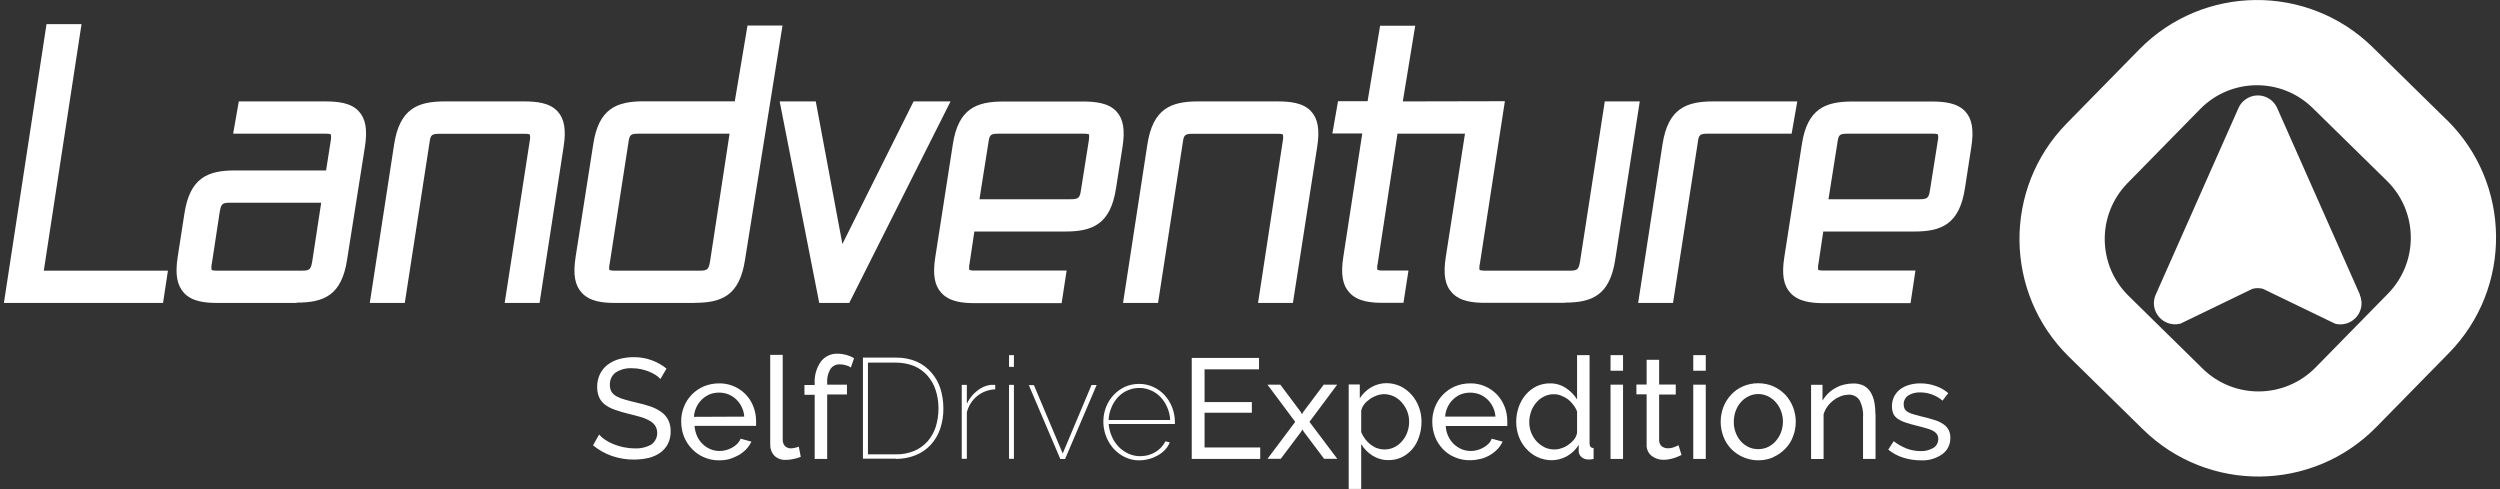 <?xml version="1.0" encoding="UTF-8"?>
<svg id="Layer_1" data-name="Layer 1" xmlns="http://www.w3.org/2000/svg" viewBox="0 0 230 45">
  <rect x="0" y="0" width="230" height="45" fill="#333333" stroke="none"/>
  <defs>
    <style>
      .cls-1 {
        fill: #fff;
      }
    </style>
  </defs>
  <g id="Camada_1-2" data-name="Camada 1-2">
    <path class="cls-1" d="M217.11,27.1l-7.61-17.16c-.43-.98-1.58-1.43-2.57-.99-.44.2-.8.55-.99.99l-7.61,17.16c-.44.98,0,2.13.99,2.57.4.18.85.21,1.27.11l6.64-3.21c.31-.08.65-.08.96,0l6.64,3.21c1.04.27,2.1-.36,2.37-1.4.11-.42.07-.87-.11-1.27M219.72,26.99l-6.7,6.83c-2.84,2.88-7.48,2.93-10.37.1l-6.82-6.7c-2.88-2.83-2.93-7.45-.12-10.35l6.7-6.83c2.83-2.89,7.47-2.94,10.36-.1l6.83,6.7c2.88,2.83,2.93,7.45.12,10.35M225.12,11.05l-6.85-6.72c-5.98-5.85-15.58-5.76-21.45.21l-6.7,6.83c-5.85,5.98-5.76,15.57.21,21.44l6.83,6.7c5.98,5.86,15.58,5.76,21.45-.21l6.7-6.83c5.85-5.98,5.76-15.58-.21-21.45"/>
    <polygon class="cls-1" points="4.28 2.22 .36 27.87 15 27.87 15.45 24.9 4.03 24.9 7.5 2.22 4.28 2.22"/>
    <path class="cls-1" d="M19.46,24.84c.15.05.31.07.47.06h7.86c.73,0,.81-.14.94-.88l.82-5.37h-8.4c-.73,0-.81.13-.94.87l-.72,4.73c-.05.19-.05.39-.02.58M27.3,27.87h-7.3c-1.11,0-2.34-.11-3.09-.94-.61-.68-.81-1.67-.57-3.24l.63-4.07c.51-3.28,2.16-3.94,4.65-3.94h8.38l.43-2.75c.04-.19.04-.39,0-.58-.15-.04-.31-.06-.47-.05h-8.51l.52-2.97h7.97c1.1,0,2.34.11,3.07.91.63.68.81,1.68.56,3.28l-1.64,10.38c-.5,3.28-2.14,3.94-4.63,3.94"/>
    <path class="cls-1" d="M49.65,27.87h-3.22l2.31-14.93c.04-.19.04-.39,0-.58-.15-.04-.31-.06-.47-.05h-7.86c-.73,0-.81.13-.9.85l-2.27,14.71h-3.22l2.24-14.59c.51-3.28,2.16-3.95,4.66-3.95h7.3c1.1,0,2.34.11,3.07.91.63.68.81,1.68.56,3.28l-2.21,14.34Z"/>
    <path class="cls-1" d="M56.06,24.84c.15.05.31.07.47.06h7.86c.73,0,.81-.14.94-.88l1.79-11.72h-8.41c-.73,0-.8.13-.9.85l-1.72,11.11c-.05.19-.06.38-.03.58M63.93,27.87h-7.32c-1.11,0-2.34-.11-3.09-.94-.63-.68-.81-1.68-.57-3.25l1.63-10.42c.5-3.28,2.15-3.94,4.65-3.94h8.37l1.17-6.97h3.22l-3.45,21.56c-.5,3.28-2.14,3.95-4.63,3.95"/>
    <polygon class="cls-1" points="78.13 27.87 75.37 27.87 71.73 9.33 75.05 9.33 77.5 22.45 84.05 9.33 87.45 9.33 78.13 27.87"/>
    <path class="cls-1" d="M90.11,18.33h8.4c.74,0,.84-.16.94-.85l.72-4.54c.06-.43.02-.56,0-.59-.15-.04-.31-.06-.47-.05h-7.87c-.73,0-.8.13-.9.85l-.82,5.18ZM97.68,27.89h-7.97c-1.11,0-2.34-.11-3.1-.94-.63-.68-.81-1.68-.57-3.25l1.62-10.42c.5-3.28,2.16-3.94,4.65-3.94h7.32c1.1,0,2.34.11,3.08.91.63.68.81,1.68.56,3.28l-.6,3.82c-.51,3.28-2.16,3.95-4.66,3.95h-8.37l-.44,2.95c-.05.19-.05.39-.03.58.15.05.31.07.47.06h8.49l-.46,3Z"/>
    <path class="cls-1" d="M118.96,27.87h-3.22l2.28-14.93c.04-.19.04-.39,0-.58-.15-.04-.31-.06-.47-.05h-7.84c-.73,0-.8.13-.9.85l-2.27,14.71h-3.22l2.24-14.59c.51-3.28,2.16-3.95,4.66-3.95h7.33c1.1,0,2.34.11,3.07.91.63.68.81,1.68.56,3.28l-2.23,14.34Z"/>
    <path class="cls-1" d="M147.64,9.33l-2.27,14.69c-.13.74-.21.88-.94.88h-7.84c-.16,0-.32-.01-.47-.06-.03-.19-.02-.39.03-.58l2.3-14.95-9.39.02,1.14-6.96h-3.23l-1.15,6.94h-2.72l-.52,2.97h2.75l-1.75,11.39c-.24,1.57-.06,2.57.57,3.25.75.83,1.99.94,3.09.94h1.88l.46-2.97h-2.39c-.16,0-.32-.01-.47-.06-.03-.19-.02-.39.03-.58l1.82-11.95h6.21l-1.77,11.37c-.24,1.57-.07,2.57.57,3.25.75.83,1.98.94,3.09.94h7.3v-.02c2.48,0,4.13-.66,4.63-3.94l2.26-14.57h-3.22Z"/>
    <path class="cls-1" d="M153.93,27.87h-3.22l2.24-14.59c.51-3.28,2.16-3.95,4.66-3.95h7.74l-.52,2.97h-7.74c-.73,0-.81.13-.9.85l-2.27,14.71Z"/>
    <path class="cls-1" d="M168.22,18.33h8.4c.74,0,.83-.16.94-.85l.72-4.54c.05-.19.05-.4,0-.59-.15-.04-.31-.06-.47-.05h-7.87c-.73,0-.8.13-.9.85l-.82,5.18ZM175.79,27.89h-7.97c-1.11,0-2.34-.11-3.1-.94-.63-.68-.81-1.68-.57-3.25l1.62-10.42c.5-3.28,2.16-3.94,4.65-3.94h7.3c1.1,0,2.34.11,3.08.91.63.68.81,1.68.56,3.28l-.59,3.82c-.51,3.28-2.16,3.95-4.66,3.95h-8.37l-.44,2.95c-.05.19-.05.39-.03.58.15.05.31.07.47.06h8.48l-.45,3Z"/>
    <path class="cls-1" d="M178.7,41.78c.48-.35.75-.92.73-1.51.02-.51-.23-.99-.66-1.26-.26-.17-.54-.3-.83-.38-.34-.11-.73-.22-1.18-.32-.29-.07-.53-.14-.74-.2-.18-.05-.35-.12-.51-.21-.12-.07-.21-.16-.28-.28-.06-.12-.09-.25-.09-.39-.02-.35.15-.68.44-.86.32-.19.69-.28,1.06-.27.37,0,.74.06,1.1.19.36.13.69.32.97.57l.53-.69c-.33-.29-.72-.51-1.13-.65-.46-.17-.95-.25-1.43-.25-.35,0-.69.04-1.03.14-.3.08-.58.22-.83.4-.49.37-.78.96-.76,1.58,0,.23.04.47.13.68.09.19.24.35.42.47.23.15.47.26.73.34.3.1.65.2,1.06.3.32.08.6.15.85.23.21.05.41.13.6.23.14.08.26.18.35.31.08.13.12.27.12.42.01.33-.15.65-.44.83-.36.21-.77.32-1.19.3-.43,0-.86-.08-1.27-.23-.43-.17-.84-.4-1.2-.68l-.5.77c.4.33.87.59,1.37.74.52.17,1.07.25,1.62.25.7.04,1.4-.16,1.97-.56M172.54,38.13c0-.38-.03-.76-.1-1.13-.06-.32-.17-.63-.34-.91-.15-.25-.37-.46-.62-.6-.31-.15-.64-.22-.98-.21-.58,0-1.16.14-1.66.43-.49.27-.89.67-1.17,1.15v-1.46h-1.05v6.83h1.15v-4.12c.08-.26.2-.5.36-.72.15-.21.34-.4.55-.56.2-.16.43-.28.67-.38.23-.09.47-.13.71-.14.4-.02.79.16,1.01.5.26.49.37,1.04.33,1.59v3.82h1.15v-4.09ZM159.68,37.82c.11-.3.26-.57.47-.81.2-.23.44-.42.72-.55.27-.14.58-.21.88-.21.31,0,.61.07.89.2.27.13.52.32.72.54.21.24.38.51.49.81.12.31.18.65.18.98,0,.34-.06.68-.18,1-.11.3-.28.57-.49.81-.2.23-.45.41-.72.54-.28.13-.58.19-.89.19-.3,0-.61-.06-.88-.19-.27-.13-.52-.31-.72-.54-.2-.23-.36-.5-.47-.8-.12-.32-.18-.65-.17-.99,0-.34.06-.68.17-1M163.17,42.04c.41-.18.78-.45,1.09-.77.31-.32.55-.7.7-1.12.17-.43.25-.89.25-1.35,0-.92-.34-1.81-.96-2.48-.31-.32-.68-.59-1.09-.77-.44-.2-.92-.29-1.41-.29-.48,0-.96.09-1.41.29-.41.18-.78.44-1.08.77-.31.33-.55.71-.71,1.13-.33.87-.33,1.84,0,2.71.16.42.4.81.71,1.13,1.01,1.04,2.56,1.35,3.9.77M156.93,32.67h-1.15v1.44h1.15v-1.44ZM156.93,35.39h-1.15v6.83h1.15v-6.83ZM154.43,40.96c-.13.07-.26.12-.39.17-.2.08-.41.12-.62.11-.19,0-.37-.06-.53-.17-.16-.14-.25-.34-.25-.55v-4.22h1.53v-.92h-1.53v-2.28h-1.15v2.28h-.94v.9h.94v4.59c-.03.41.14.82.47,1.08.31.23.69.36,1.08.35.18,0,.36-.01.53-.05.16-.03.32-.07.47-.12.13-.04.26-.09.39-.15l.27-.12-.28-.91ZM149.32,32.67h-1.15v1.44h1.15v-1.44ZM149.32,35.39h-1.15v6.83h1.15v-6.83ZM142.11,41.15c-.28-.13-.53-.32-.74-.54-.21-.23-.38-.51-.5-.8-.12-.31-.18-.64-.18-.98,0-.32.06-.64.16-.94.1-.3.26-.58.47-.83.19-.24.43-.43.71-.57.29-.15.61-.23.94-.22.23,0,.45.04.66.13.22.08.44.2.63.34.18.14.34.31.48.5.15.19.27.4.35.62v1.98c-.05.22-.14.42-.28.6-.15.18-.32.34-.51.47-.19.14-.4.25-.63.32-.21.08-.43.12-.65.12-.32,0-.64-.06-.94-.2M144.16,41.97c.44-.25.82-.61,1.08-1.04v.58c0,.21.1.4.25.53.16.15.38.23.6.23h.22l.3-.04v-1.01c-.24,0-.37-.15-.37-.42v-8.13h-1.15v4.08c-.26-.42-.61-.78-1.03-1.05-.43-.29-.95-.44-1.47-.43-.43,0-.86.09-1.25.28-.38.19-.71.45-.98.77-.28.33-.5.72-.64,1.13-.15.44-.23.9-.23,1.36,0,.46.08.92.24,1.35.15.41.38.79.68,1.12.29.32.64.59,1.03.77.41.19.86.29,1.31.29.49,0,.98-.13,1.41-.37M132.95,38.34c.02-.31.1-.61.23-.89.12-.26.29-.5.5-.7.21-.2.45-.36.71-.47.56-.21,1.17-.21,1.73,0,.54.22.97.63,1.22,1.15.14.28.22.58.24.9h-4.63ZM136.23,42.22c.3-.08.59-.2.86-.36.25-.15.48-.33.68-.54.19-.2.35-.44.47-.69l-1-.27c-.07.18-.17.34-.3.47-.14.14-.3.26-.47.35-.18.1-.37.18-.56.23-.2.06-.41.08-.61.08-.29,0-.58-.06-.84-.17-.54-.23-.98-.65-1.22-1.19-.14-.29-.22-.61-.23-.94h5.66v-.45c0-.45-.08-.89-.24-1.31-.16-.41-.39-.79-.69-1.11-.64-.68-1.55-1.07-2.48-1.05-.48,0-.96.09-1.41.28-.42.18-.79.44-1.11.77-.31.32-.56.71-.72,1.13-.17.43-.26.89-.25,1.35,0,.47.08.93.25,1.37.16.42.4.8.71,1.13.31.33.68.59,1.1.76.44.19.92.29,1.41.28.33,0,.66-.04.98-.13M126.72,41.25c-.22-.08-.43-.2-.61-.34-.19-.14-.36-.31-.51-.51-.15-.2-.27-.41-.37-.64v-1.97c.05-.22.14-.42.28-.6.14-.18.32-.34.51-.47.19-.14.41-.25.63-.33.21-.08.43-.12.65-.13.32,0,.65.07.94.21.27.13.52.32.72.55.21.24.38.51.5.81.12.31.18.64.18.97,0,.32-.05.64-.16.94-.1.3-.26.58-.47.82-.19.24-.43.43-.7.57-.29.15-.61.22-.94.22-.23,0-.46-.04-.68-.12M128.96,42.07c.37-.18.7-.44.97-.75.28-.33.49-.71.62-1.13.16-.45.23-.93.23-1.41,0-.46-.08-.91-.24-1.33-.15-.41-.38-.8-.67-1.13-.29-.32-.63-.59-1.02-.78-.4-.19-.85-.29-1.29-.29-.49,0-.98.13-1.41.38-.42.25-.79.6-1.05,1.01v-1.27h-1.02v9.61h1.15v-4.13c.25.43.61.79,1.03,1.06.45.28.97.43,1.5.42.43,0,.86-.09,1.24-.28M116.61,35.39l2.55,3.42-2.55,3.4h1.22l1.88-2.5.11-.2.12.2,1.88,2.5h1.21l-2.56-3.4,2.55-3.42h-1.24l-1.88,2.51-.12.21-.11-.21-1.88-2.51h-1.18ZM110.82,41.17v-3.2h4.35v-.98h-4.35v-3.01h5.01v-1.05h-6.19v9.29h6.3v-1.05h-5.12ZM101.99,38.63c.02-.4.11-.79.27-1.16.14-.35.35-.66.6-.94.25-.26.54-.47.87-.61.34-.15.7-.23,1.07-.23.37,0,.73.07,1.07.22.34.14.64.35.89.61.26.27.47.59.62.94.16.37.26.77.28,1.18h-5.67ZM105.75,42.22c.28-.08.55-.2.8-.34.24-.14.46-.31.65-.52.18-.19.32-.42.42-.66l-.4-.1c-.1.2-.23.39-.38.55-.16.17-.34.32-.55.44-.21.13-.44.22-.68.29-.24.06-.48.09-.72.09-.37,0-.73-.08-1.07-.23-.33-.15-.63-.36-.89-.62-.26-.27-.48-.59-.63-.94-.17-.37-.27-.77-.3-1.17h6.09v-.19c0-.47-.09-.93-.26-1.36-.16-.41-.4-.79-.7-1.12-.3-.32-.65-.57-1.05-.75-.41-.18-.86-.28-1.31-.27-.44,0-.88.09-1.28.27-.79.37-1.41,1.03-1.73,1.85-.51,1.32-.23,2.81.71,3.86.3.32.66.59,1.05.77.4.19.85.29,1.29.28.3,0,.6-.04.89-.12M97.99,42.22l2.9-6.8h-.47l-2.65,6.3-2.65-6.29h-.47l2.9,6.8h.44ZM93.28,32.67h-.45v1.08h.45v-1.08ZM93.28,35.41h-.45v6.8h.45v-6.8ZM91.55,35.41h-.42c-.46.06-.88.25-1.24.55-.4.31-.72.72-.94,1.18v-1.73h-.47v6.8h.47v-4.28c.15-.59.49-1.12.97-1.51.47-.37,1.04-.58,1.64-.6v-.42ZM86.1,39.24c-.16.49-.41.95-.75,1.35-.34.38-.76.69-1.23.89-.54.22-1.12.33-1.7.32h-2.57v-8.44h2.57c.57,0,1.14.1,1.67.31.47.2.89.5,1.23.88.34.39.6.84.76,1.34.18.55.26,1.11.26,1.69,0,.57-.08,1.13-.25,1.68M82.42,42.22c.62,0,1.24-.11,1.81-.34.52-.21,1-.53,1.38-.94.39-.42.69-.92.88-1.47.21-.62.31-1.26.3-1.91,0-.61-.09-1.22-.27-1.8-.17-.54-.45-1.04-.82-1.47-.37-.44-.84-.78-1.36-1.02-.61-.26-1.26-.38-1.92-.37h-3.03v9.3h3.03ZM76.1,42.22v-5.93h1.82v-.9h-1.82v-.18c-.03-.44.07-.88.3-1.26.2-.29.53-.45.88-.43.18,0,.36.03.53.08.17.04.33.11.47.21l.29-.85c-.22-.14-.46-.24-.71-.31-.26-.07-.53-.11-.8-.11-.61-.02-1.19.25-1.55.74-.4.58-.6,1.28-.56,1.99v.15h-.94v.9h.94v5.9h1.15ZM70.87,40.87c-.03.39.11.78.38,1.06.28.27.66.4,1.05.38.23,0,.47-.03.69-.08.23-.04.46-.11.68-.2l-.18-.94c-.12.05-.24.09-.37.11-.11.03-.22.04-.34.05-.21.01-.42-.07-.57-.22-.14-.16-.21-.38-.2-.6v-7.78h-1.15v8.21ZM63.84,38.35c.02-.31.1-.61.23-.89.12-.27.3-.51.51-.71.2-.2.45-.36.71-.47.27-.11.57-.16.86-.16.3,0,.59.05.86.16.54.22.97.63,1.22,1.15.14.28.22.58.24.9l-4.64.02ZM67.12,42.22c.3-.08.59-.21.86-.36.25-.15.48-.33.68-.54.19-.2.35-.44.47-.69l-.99-.27c-.07.17-.18.33-.31.47-.14.14-.3.26-.47.35-.18.1-.37.18-.56.23-.2.06-.41.08-.61.08-.29,0-.58-.06-.84-.17-.54-.23-.98-.66-1.22-1.2-.13-.3-.21-.61-.23-.94h5.66c0-.06,0-.12,0-.18v-.26c0-.45-.08-.89-.24-1.31-.49-1.32-1.76-2.18-3.17-2.16-.48,0-.96.09-1.41.28-.83.36-1.49,1.03-1.82,1.88-.17.43-.26.89-.25,1.35,0,.47.08.93.25,1.37.17.43.42.82.75,1.16.31.33.69.59,1.1.76.44.19.92.29,1.41.28.33,0,.66-.04.98-.13M61.33,33.92c-.4-.33-.86-.59-1.35-.77-.54-.2-1.12-.3-1.7-.29-.45,0-.9.06-1.34.18-.38.11-.74.29-1.06.53-.29.23-.53.53-.69.86-.17.37-.26.77-.25,1.18,0,.32.05.64.18.94.12.26.3.49.53.67.27.2.57.36.9.47.41.15.82.27,1.24.37.43.1.81.21,1.14.3.29.08.58.2.84.35.21.11.38.27.52.47.34.58.18,1.33-.37,1.72-.47.26-1.01.38-1.54.35-.35,0-.69-.04-1.03-.11-.32-.07-.63-.16-.94-.29-.26-.11-.52-.24-.75-.4-.2-.13-.38-.29-.54-.47l-.56.99c.52.43,1.11.76,1.74.98.66.22,1.34.34,2.03.33.45,0,.9-.05,1.34-.15.38-.09.74-.25,1.06-.47.3-.21.54-.49.71-.81.18-.36.27-.75.26-1.15.01-.36-.06-.73-.22-1.06-.15-.29-.36-.54-.63-.73-.31-.22-.64-.39-.99-.51-.43-.15-.86-.26-1.3-.36-.42-.1-.78-.19-1.08-.28-.27-.07-.52-.17-.76-.3-.19-.1-.35-.25-.47-.43-.1-.19-.15-.41-.14-.63-.02-.43.17-.84.5-1.11.47-.31,1.03-.45,1.59-.41.27,0,.54.03.8.09.47.1.93.28,1.34.54.15.1.29.22.42.36l.56-.96Z"/>
  </g>
</svg>